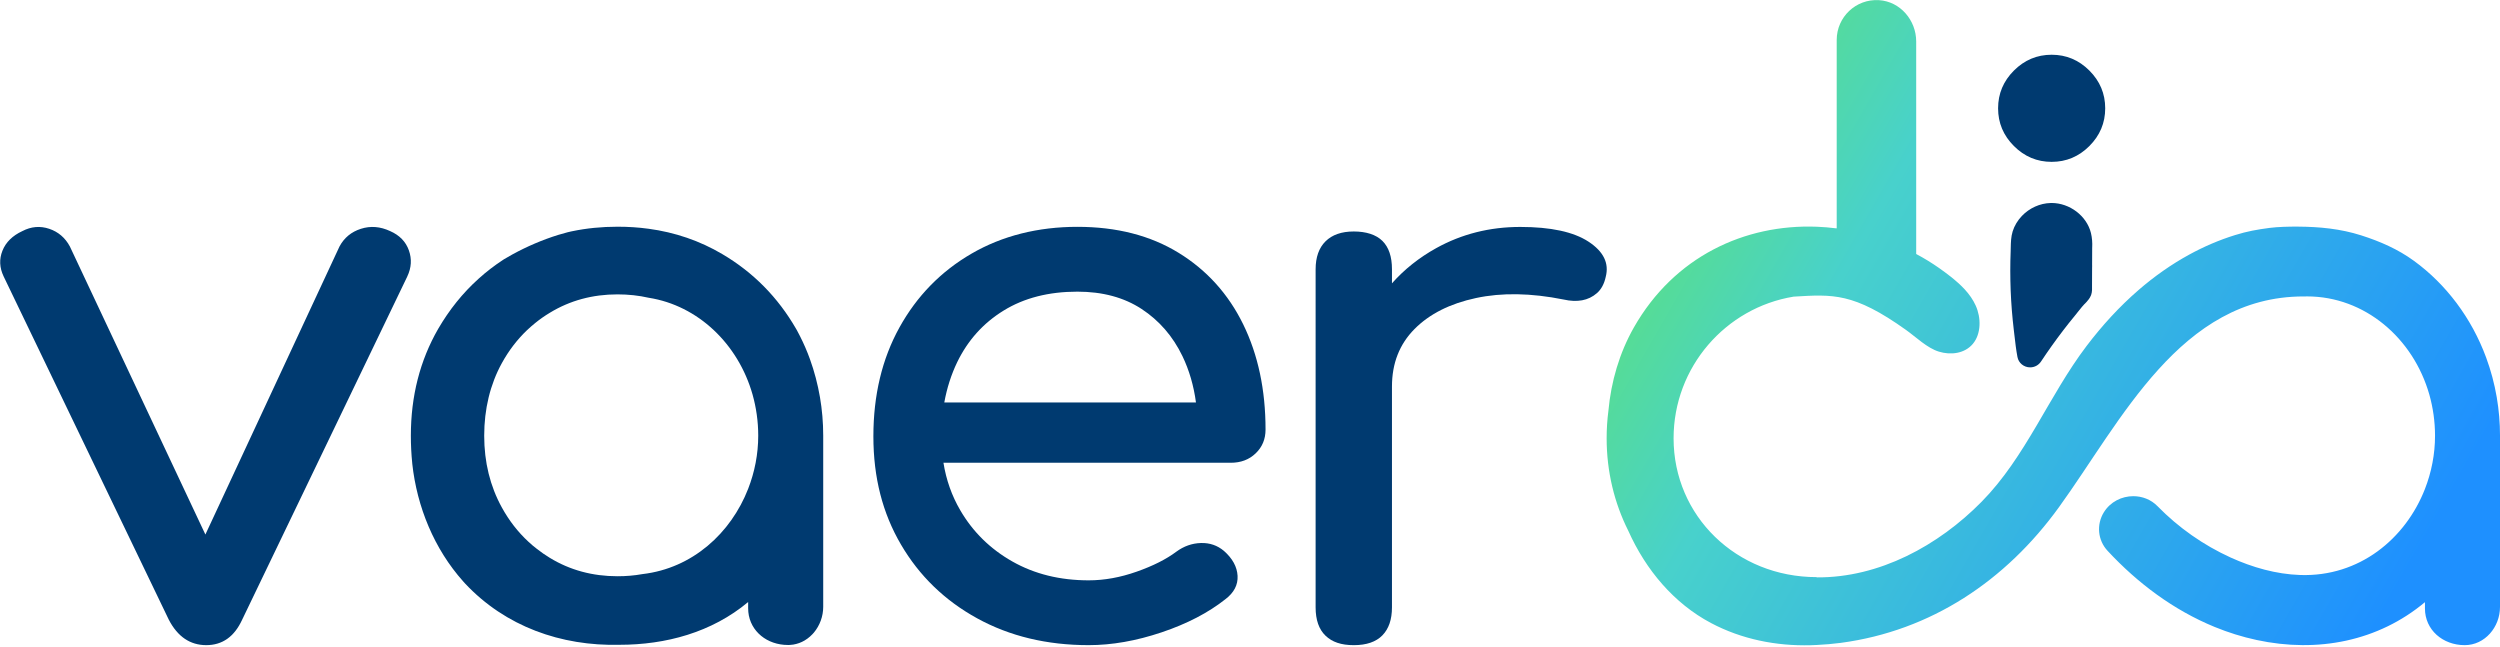 <?xml version="1.0" encoding="UTF-8"?>
<svg id="Logo_Principal" data-name="Logo Principal" xmlns="http://www.w3.org/2000/svg" xmlns:xlink="http://www.w3.org/1999/xlink" viewBox="0 0 2089.76 540.44">
  <defs>
    <style>
      .cls-1 {
        fill: url(#linear-gradient);
      }

      .cls-1, .cls-2, .cls-3 {
        stroke-width: 0px;
      }

      .cls-2 {
        fill: #000;
      }

      .cls-3 {
        fill: #003a70;
      }
    </style>
    <linearGradient id="linear-gradient" x1="1095.48" y1="8.45" x2="1988.87" y2="520.99" gradientUnits="userSpaceOnUse">
      <stop offset="0" stop-color="#7cfc00"/>
      <stop offset=".48" stop-color="#48d1cc"/>
      <stop offset="1" stop-color="#1e90ff"/>
    </linearGradient>
  </defs>
  <path class="cls-1" d="M2089.76,364.28v143.07c0,16.86-12.67,31.93-29.49,31.93-18.33,0-33.25-12.72-33.25-30.71v-5.22c-38.99,32.61-89.63,42.61-140.65,31.63-12.07-2.59-23.82-6.28-35.11-10.91-34.38-14.1-64.49-36.68-89.49-63.61-8.29-8.87-9.48-21.99-3.15-32.23,5.46-8.84,15-13.47,24.62-13.47,7.34,0,14.72,2.7,20.25,8.38,17.42,17.81,38.22,32.47,61.16,42.92,18.19,8.24,37.91,13.89,58.02,14.59,49.55,1.68,88.09-30.3,104.35-71.92,5.49-14.06,8.43-29.18,8.43-44.46,0-11.96-1.68-23.46-4.72-34.3-13.5-47.55-54.21-82.2-102.22-82.2-.45,0-.94,0-1.4.03,0,0-1.64,0-1.64,0-102.93,0-152.24,104.06-204.39,176.18-44.34,61.33-106.82,103.33-182.42,113.41-6.64.88-13.36,1.41-20.08,1.76-1.71.07-3.43.14-5.14.21-28.71.74-57.56-4.96-83.26-18.6-30.88-16.38-54.38-44.25-69.07-77.04-.04-.03-.07-.11-.07-.14-11.58-23.11-18.04-49.3-18.04-77.22,0-7.75.49-15.43,1.47-22.93,2.24-24.51,9.2-48.39,21.3-69.71,33.82-59.44,92.88-86.4,152.58-84.2h.24c5.5.21,11.03.69,16.53,1.38.1.01.19-.07.19-.17V33.38c0-19.11,16.06-34.45,35.34-33.25,17.73,1.1,31.1,16.74,31.1,34.55v177.54c0,.06.03.12.09.15,6.58,3.49,12.95,7.41,19.14,11.74,3.25,2.28,6.54,4.73,9.76,7.26,8.22,6.56,16.23,14.06,20.77,24.09,4.58,10.17,4.62,23.56-2.38,31.95-6.92,8.24-18.6,9.57-28.43,6.52-9.83-3.02-19-12.11-27.54-18.19-43.79-31.22-61.07-29.74-93.86-27.78-56.82,9.3-100.35,58.84-100.35,118.42,0,65.05,52.56,116.04,119.64,116.04,0,0,0,.21,0,.21,52.31.4,101.74-26.56,137.82-63.19,37.12-37.69,56.07-88.46,87.74-130.2,12.9-17,27.35-32.87,43.49-46.83,13.06-11.3,27.23-21.33,42.38-29.61,12.18-6.66,24.99-12.17,38.25-16.29,10.15-3.16,18.38-4.63,28.92-6.01,6.95-.91,16.47-1.12,23.48-1.07,18.17.12,35.7,1.77,53.09,7.32,15.79,5.04,30.69,11.55,44.09,21.31,13.55,9.87,25.55,21.85,35.61,35.27,10.35,13.82,18.65,29.17,24.65,45.38,4,10.81,6.99,22,8.93,33.36,1.78,10.45,2.73,21.22,2.73,32.23Z"/>
  <path class="cls-3" d="M340.48,231.06l-138.1,287.03c-6.51,14.13-16.51,21.19-29.97,21.19s-23.91-7.06-31.27-21.19L3.04,231.06c-3.48-7.29-3.81-14.45-.98-21.51,2.8-7.06,8.34-12.52,16.61-16.37,7.36-3.85,14.85-4.49,22.47-1.93,7.59,2.57,13.35,7.48,17.26,14.77l113.28,240.8,112.11-240.8c3.91-7.29,9.87-12.2,17.91-14.77,8.01-2.57,16.15-1.93,24.43,1.93,7.82,3.44,13.03,8.76,15.63,16.05,2.61,7.29,2.15,14.54-1.3,21.83Z"/>
  <path class="cls-3" d="M1049.63,378.94c5.5-5.26,8.24-11.88,8.24-19.85,0-33.17-6.22-62.47-18.63-87.89-12.44-25.42-30.44-45.36-54-59.85-23.59-14.49-51.79-21.74-84.64-21.74s-62.75,7.47-88.43,22.37c-25.71,14.9-45.79,35.5-60.32,61.74-14.53,26.24-21.79,56.61-21.79,91.04s7.67,64.17,23.05,90.41c15.35,26.24,36.63,46.84,63.79,61.74,27.13,14.9,58.2,22.37,93.16,22.37,19.36,0,39.67-3.56,60.95-10.71,21.25-7.15,39.03-16.38,53.34-27.72,7.17-5.45,10.55-11.97,10.14-19.53-.44-7.56-4.23-14.49-11.37-20.79-5.5-4.63-11.91-6.84-19.3-6.62-7.36.22-14.21,2.61-20.53,7.25-8.4,6.3-19.45,11.88-33.16,16.7-13.67,4.82-27.03,7.25-40.08,7.25-24,0-45.29-5.26-63.79-15.75-18.54-10.49-33.07-24.79-43.58-42.84-7.07-12.1-11.75-25.33-14.05-39.69h240.14c8.43,0,15.38-2.61,20.84-7.88ZM789.34,336.42c2.18-12.03,5.78-23.28,10.8-33.71,8.87-18.27,21.79-32.67,38.88-43.16,17.05-10.49,37.58-15.75,61.58-15.75,21.03,0,38.94,4.82,53.69,14.49,14.72,9.67,26.09,22.77,34.11,39.38,5.68,11.81,9.44,24.73,11.31,38.75h-210.36Z"/>
  <path class="cls-3" d="M1342.24,231.42c-1.28,5.91-3.73,10.43-7.34,13.59-3.61,3.16-7.75,5.15-12.44,6.01-4.69.85-9.8.63-15.32-.63-27.22-5.47-51.69-5.91-73.39-1.26-21.7,4.65-38.83,13.28-51.37,25.92-12.54,12.64-18.83,28.67-18.83,48.04v184.59c0,10.11-2.65,17.92-7.98,23.39-5.33,5.47-13.31,8.22-23.93,8.22s-18.09-2.62-23.61-7.9c-5.52-5.28-8.3-13.18-8.3-23.71V225.1c0-10.11,2.78-17.92,8.3-23.39,5.52-5.47,13.4-8.22,23.61-8.22s18.6,2.62,23.93,7.9c5.33,5.28,7.98,13.18,7.98,23.71v11.73c10.34-11.66,22.69-21.49,37.01-29.43,21.28-11.79,44.67-17.7,70.2-17.7s44.57,4.11,57.11,12.33c12.54,8.22,17.33,18.02,14.36,29.39Z"/>
  <path class="cls-3" d="M1759.75,90.53c0,12.21-4.41,22.72-13.23,31.54-8.82,8.82-19.33,13.23-31.54,13.23s-22.72-4.41-31.54-13.23c-8.82-8.82-13.23-19.33-13.23-31.54s4.41-22.72,13.23-31.54c8.82-8.82,19.33-13.23,31.54-13.23s22.72,4.41,31.54,13.23c8.82,8.82,13.23,19.33,13.23,31.54Z"/>
  <g>
    <path class="cls-3" d="M1748.86,206.75l-.13,32.96v2.75c0,.07,0,.17-.03.27-.03,1.12-.24,2.37-.68,3.7l-.13.37c-1.02,2.54-2.54,4.24-3.63,5.49l-.2.2-.2.24c-2.41,2.27-4.61,5.05-6.95,8-.88,1.12-1.76,2.24-2.68,3.36-3.36,4.07-6.68,8.24-9.8,12.34-6.37,8.34-12.51,16.96-18.28,25.67-2.04,3.15-5.46,4.99-9.16,4.99-5.22,0-9.7-3.66-10.61-8.72-1.15-6.04-1.83-12.17-2.51-18.07l-.54-4.54c-1.29-10.85-2.17-21.91-2.61-32.86-.41-10.99-.44-22.11,0-33,.03-.98.07-2,.07-2.98.1-4.17.17-8.92,1.59-13.5,1.46-4.68,4.14-9.16,7.7-12.89,6.37-6.65,15.09-10.58,23.91-10.82l.88-.03c15.26,0,29.44,10.82,32.96,25.13.98,4.1,1.22,8.07,1.05,11.94h0Z"/>
    <path class="cls-2" d="M1748.75,222.2c0,.58.03,1.25-.03,2.03v-2.71c.03.24.03.44.03.68Z"/>
  </g>
  <path class="cls-3" d="M685.39,331.92c-1.85-10.74-4.62-21.37-8.32-31.61-.52-1.57-1.15-3.15-1.78-4.72-2.62-6.64-5.66-13.08-9.02-19.27-.24-.45-.52-.91-.77-1.36-15.21-26.37-35.78-47.25-61.69-62.53-18.81-11.12-39.45-18.22-61.83-21.23h-.11c-8.29-1.15-16.82-1.68-25.7-1.68-13.22,0-25.91,1.26-38.05,3.81-.25.04-.49.07-.7.14-1.01.21-2.03.42-3.01.7-2.48.63-5.07,1.36-7.8,2.2-13.25,4.13-26.09,9.65-38.26,16.3-2.31,1.26-4.62,2.59-6.89,3.95-.28.14-.52.31-.77.49-7.38,4.83-14.27,10.11-20.67,15.91-13.29,11.96-24.48,25.95-33.78,41.93-15.18,26.4-22.8,56.16-22.8,89.25,0,7.83.38,15.49,1.15,22.98,0,.17,0,.38.04.56,3.94,35.99,18.31,71.1,42.53,98.23.52.59,1.05,1.19,1.57,1.75,33.74,36.02,80.37,52.46,129.11,51.27,38.59,0,77.01-10.25,107.54-35.74v5.21c0,16.93,13.22,29.2,30.08,30.56,1.12.1,2.27.14,3.46.14.42,0,.84,0,1.26-.04,1.01-.07,1.99-.17,2.94-.31,1.71-.28,3.32-.73,4.93-1.29,1.57-.56,3.08-1.29,4.51-2.13.8-.49,1.61-1.01,2.38-1.57,1.5-1.08,2.9-2.34,4.2-3.71.45-.42.87-.87,1.26-1.4,4.83-5.81,7.73-13.46,7.73-21.47v-143.07c0-11.02-.94-21.79-2.73-32.24ZM625.38,408.62c-14.44,37.03-46.55,66.41-88.34,71.27-.11.04-.18.04-.28.04-6.61,1.19-13.46,1.75-20.6,1.75-20.84,0-39.73-5.11-56.58-15.39-3.78-2.31-7.41-4.79-10.84-7.52-2.41-1.82-4.72-3.78-6.92-5.84-8.81-8.11-16.26-17.7-22.31-28.71-9.83-17.84-14.76-37.84-14.76-60.01s4.93-42.84,14.76-60.68c5.77-10.53,12.83-19.69,21.09-27.59,2.2-2.06,4.48-4.06,6.82-5.95,3.81-3.11,7.87-5.95,12.17-8.53,16.86-10.28,35.74-15.39,56.58-15.39,9.09,0,17.8.94,26.09,2.83,41.16,6.47,74.8,38.57,86.83,80.96,3.04,10.84,4.72,22.35,4.72,34.31,0,15.28-2.94,30.39-8.43,44.45Z"/>
</svg>